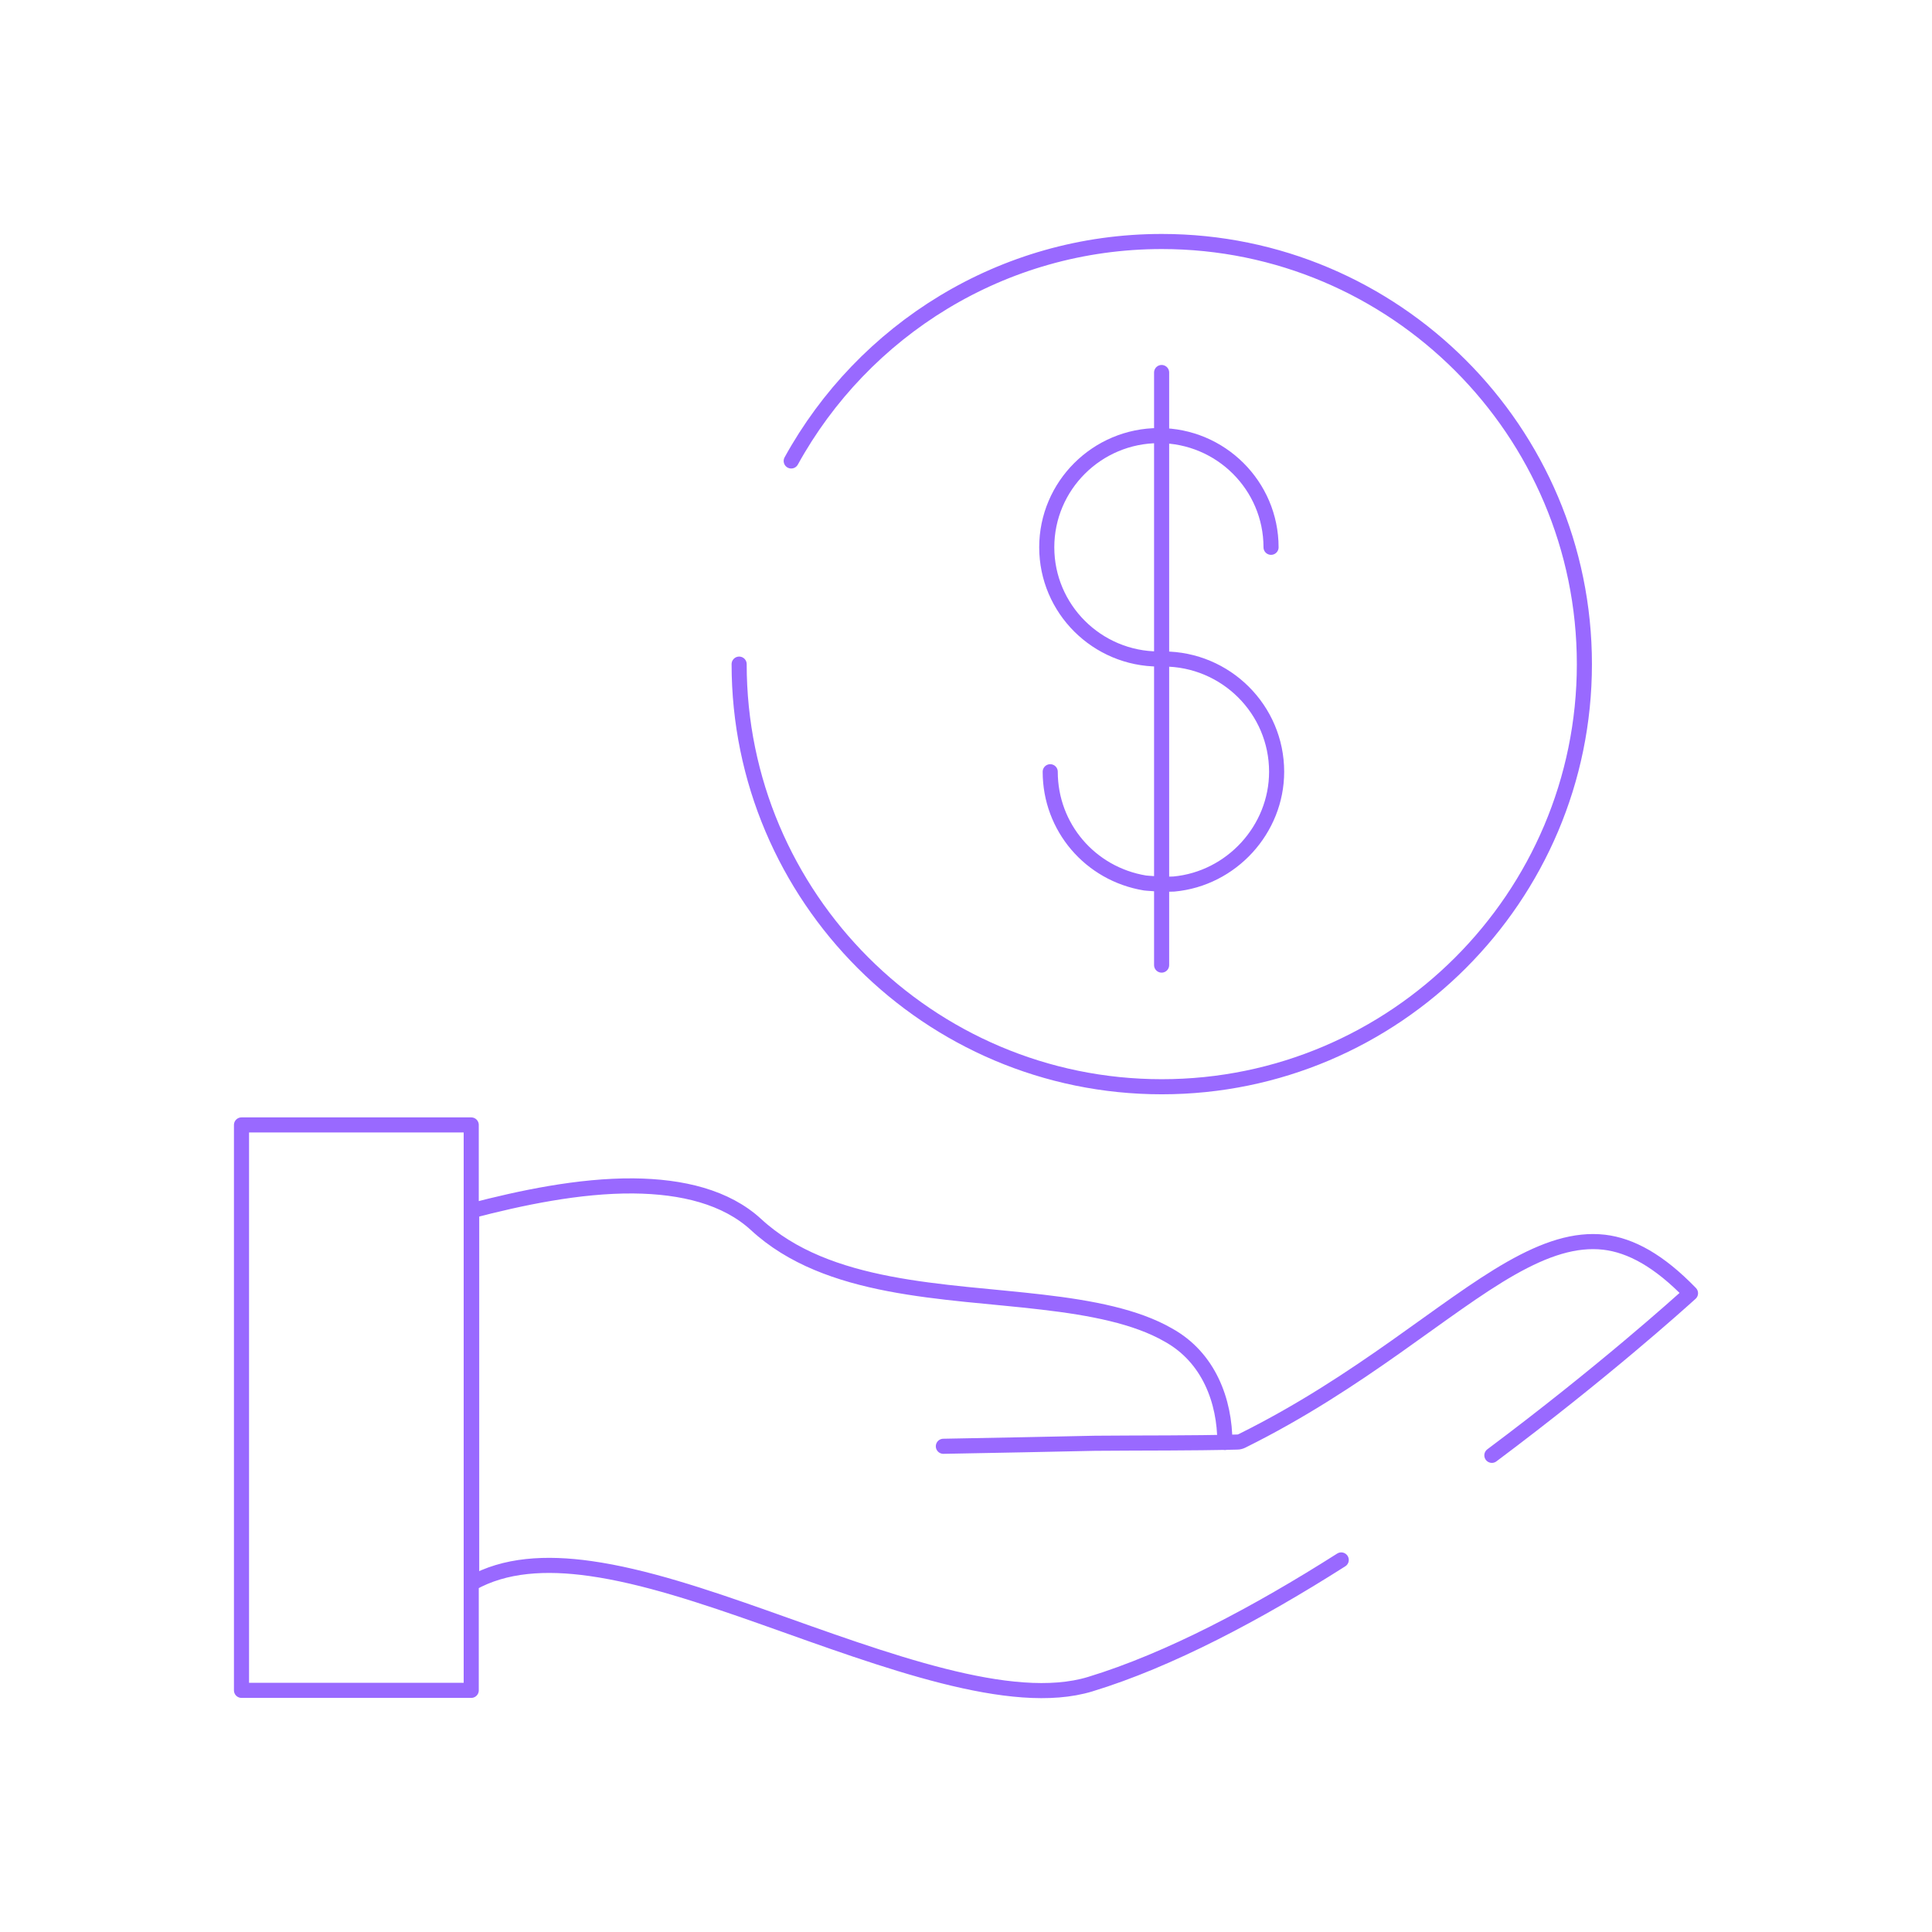 <?xml version="1.0" encoding="UTF-8"?>
<svg id="Guides" xmlns="http://www.w3.org/2000/svg" viewBox="0 0 128 128">
  <defs>
    <style>
      .cls-1 {
        fill: none;
        stroke: #9969ff;
        stroke-linecap: round;
        stroke-linejoin: round;
      }
    </style>
  </defs>
  <path class="cls-1" d="M16,74.53h15.22v4.65s0,0,0,.01v32.8h-15.22v-37.46h0ZM88.86,103.35c-5.57,3.54-11.41,6.64-16.63,8.23-5.22,1.59-13.57-1.57-21.6-4.42-4.02-1.42-7.97-2.74-11.51-3.24-2.96-.42-5.68-.26-7.87.98v-24.69c3.22-.84,7.11-1.67,10.72-1.64h0c3.22.03,6.13.73,8.12,2.56,4.74,4.38,12.46,4.37,18.97,5.14,3.26.38,6.21.95,8.33,2.17,2.71,1.49,3.76,4.4,3.76,7.13M62.5,95.82c3.77-.07,6.94-.13,10.05-.2h.01s0,0,0,0c3.54-.03,6.17,0,9.41-.08.11,0,.22-.03.32-.08,7.87-3.9,13.32-8.88,17.83-11.44,2.26-1.28,4.23-1.94,6.16-1.72,1.77.21,3.63,1.22,5.72,3.38-.81.73-5.81,5.24-13.16,10.74"/>
  <g>
    <path class="cls-1" d="M69.58,51.13c0,3.67,2.64,6.77,6.28,7.37,0,0,1.07.11,1.91.07,3.82-.35,6.81-3.62,6.81-7.44,0-4.12-3.36-7.47-7.5-7.47h-.3c-4.1,0-7.43-3.32-7.43-7.4s3.33-7.4,7.43-7.4,7.43,3.32,7.43,7.4"/>
    <line class="cls-1" x1="76.96" y1="24.68" x2="76.96" y2="63.94"/>
  </g>
  <path class="cls-1" d="M52.42,30.54c4.77-8.66,13.98-14.54,24.55-14.54,15.44,0,28,12.56,28,28s-12.56,28-28,28-28-12.56-28-28"/>
</svg>